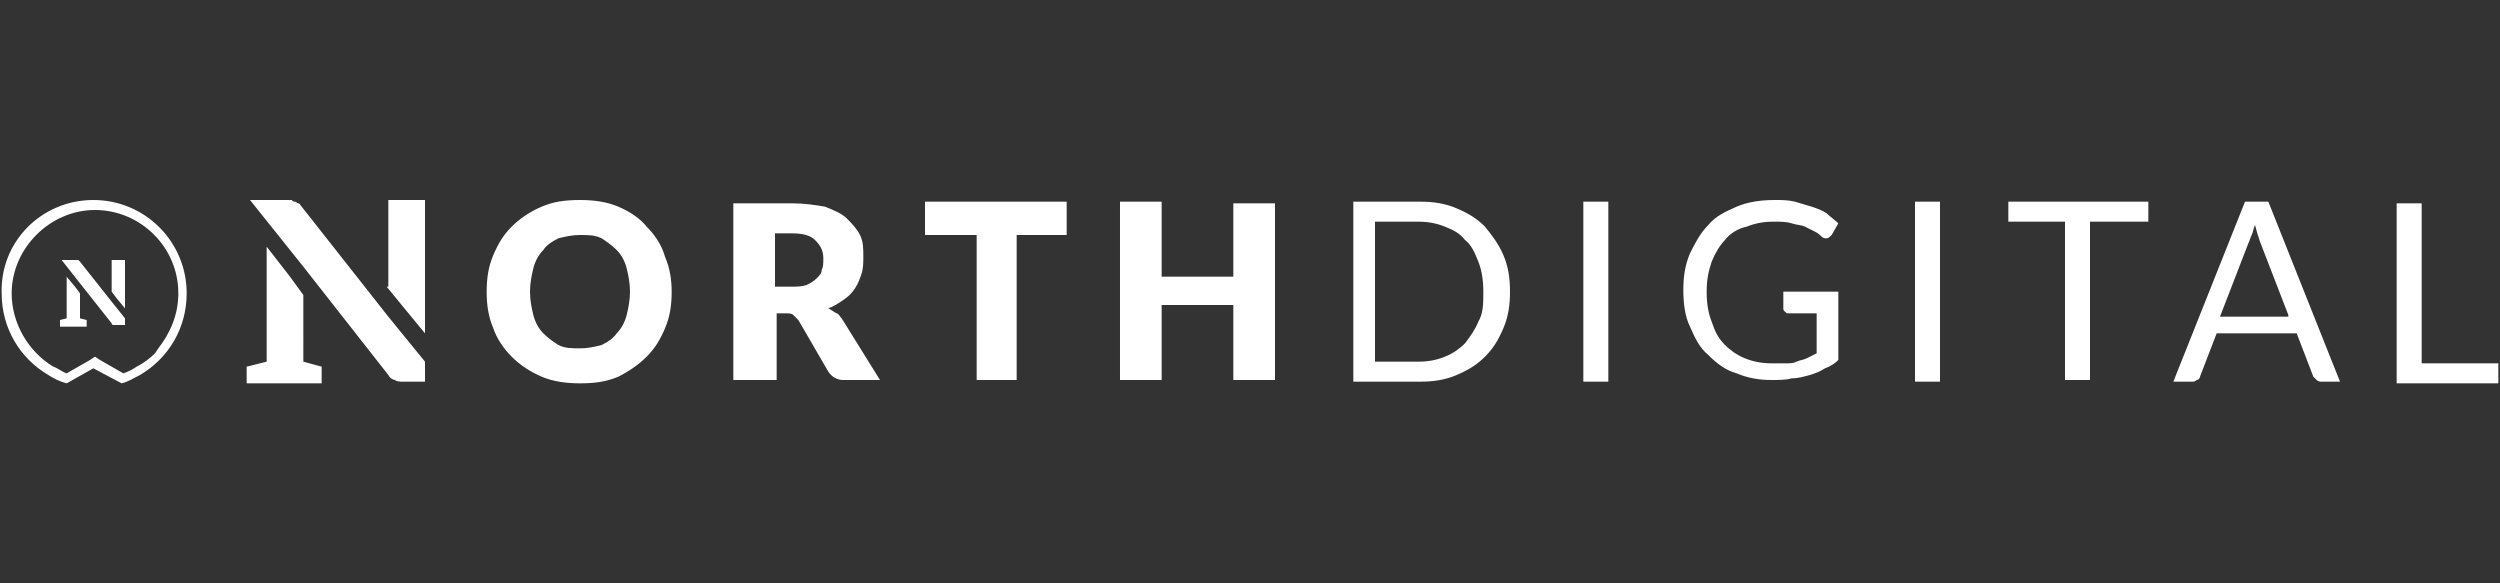 <?xml version="1.0" encoding="utf-8"?>
<!-- Generator: Adobe Illustrator 27.8.1, SVG Export Plug-In . SVG Version: 6.00 Build 0)  -->
<svg version="1.1" xmlns="http://www.w3.org/2000/svg" xmlns:xlink="http://www.w3.org/1999/xlink" x="0px" y="0px"
	 viewBox="0 0 150 35" style="enable-background:new 0 0 150 35;" xml:space="preserve">
<rect x="0" y="0" width="150" height="35" fill="#333333" stroke="none"/>
<style type="text/css">
	.st0{display:none;}
	.st1{fill:#FFFFFF;}
</style>
<g id="Hilfslinien" class="st0">
</g>
<g id="Digital__x7C_">
	<g>
		<path class="st1" d="M6.7,15.6h0.8v2.9L7,17.9l-0.3-0.4V15.6z M4.8,15.7C4.8,15.7,4.8,15.7,4.8,15.7c-0.1-0.1-0.1-0.1-0.1-0.1
			c0,0,0,0-0.1,0c0,0-0.1,0-0.1,0l-0.1,0l-0.7,0L4.8,17l1.9,2.4c0,0.1,0.1,0.1,0.1,0.1c0,0,0.1,0,0.2,0h0.5v-0.4l-0.8-1L4.8,15.7z
			 M4.8,17.6l-0.3-0.4L4,16.6v2.5l-0.4,0.1v0.4h1.6v-0.4l-0.4-0.1V17.6z M11.2,17.6c0,2.1-1.1,3.9-2.8,4.9c-0.4,0.2-0.7,0.4-1.1,0.5
			l-1.7-0.9L4,23c-0.4-0.1-0.8-0.3-1.1-0.5c-1.7-1-2.8-2.8-2.8-4.9C0,14.5,2.5,12,5.6,12S11.2,14.5,11.2,17.6z M10.7,17.6
			c0-2.8-2.3-5-5-5s-5,2.3-5,5c0,1.8,1,3.5,2.5,4.4c0.3,0.1,0.5,0.3,0.8,0.4l1.4-0.8l0.3-0.2l0.3,0.2l1.4,0.8
			c0.3-0.1,0.5-0.2,0.8-0.4c0.4-0.2,0.8-0.5,1.1-0.8l0.2-0.3C10.2,20,10.7,18.9,10.7,17.6z M39.9,15.4c0.3,0.7,0.4,1.4,0.4,2.1
			c0,0.8-0.1,1.5-0.4,2.2c-0.3,0.7-0.6,1.2-1.1,1.7c-0.5,0.5-1.1,0.9-1.7,1.2c-0.7,0.3-1.4,0.4-2.3,0.4c-0.8,0-1.6-0.1-2.3-0.4
			c-0.7-0.3-1.3-0.7-1.8-1.2c-0.5-0.5-0.9-1.1-1.1-1.7c-0.3-0.7-0.4-1.4-0.4-2.2s0.1-1.5,0.4-2.2c0.3-0.7,0.6-1.2,1.1-1.7
			c0.5-0.5,1.1-0.9,1.8-1.2c0.7-0.3,1.4-0.4,2.3-0.4c0.8,0,1.6,0.1,2.3,0.4c0.7,0.3,1.3,0.7,1.7,1.2C39.3,14.1,39.7,14.7,39.9,15.4z
			 M37.8,17.5c0-0.5-0.1-1-0.2-1.4c-0.1-0.4-0.3-0.8-0.6-1.1c-0.3-0.3-0.6-0.5-0.9-0.7c-0.4-0.2-0.8-0.2-1.3-0.2
			c-0.5,0-0.9,0.1-1.3,0.2c-0.4,0.2-0.7,0.4-0.9,0.7c-0.3,0.3-0.5,0.7-0.6,1.1c-0.1,0.4-0.2,0.9-0.2,1.4c0,0.5,0.1,1,0.2,1.4
			c0.1,0.4,0.3,0.8,0.6,1.1c0.3,0.3,0.6,0.5,0.9,0.7c0.4,0.2,0.8,0.2,1.3,0.2c0.5,0,0.9-0.1,1.3-0.2c0.4-0.2,0.7-0.4,0.9-0.7
			c0.3-0.3,0.5-0.7,0.6-1.1C37.7,18.5,37.8,18,37.8,17.5z M50.5,19.1l2.3,3.7h-2.2c-0.4,0-0.7-0.2-0.9-0.5l-1.8-3.1
			c-0.1-0.1-0.2-0.2-0.3-0.3c-0.1-0.1-0.3-0.1-0.4-0.1h-0.6v4H44V12.2h3.5c0.8,0,1.4,0.1,2,0.2c0.5,0.2,1,0.4,1.3,0.7
			c0.3,0.3,0.6,0.6,0.8,1c0.2,0.4,0.2,0.8,0.2,1.3c0,0.3,0,0.7-0.1,1c-0.1,0.3-0.2,0.6-0.4,0.9c-0.2,0.3-0.4,0.5-0.7,0.7
			c-0.3,0.2-0.6,0.4-0.9,0.5c0.2,0.1,0.3,0.2,0.5,0.3C50.3,18.8,50.4,19,50.5,19.1z M49.4,15.5c0-0.5-0.2-0.8-0.5-1.1
			c-0.3-0.3-0.8-0.4-1.4-0.4h-1v3.2h1c0.3,0,0.6,0,0.9-0.1c0.2-0.1,0.4-0.2,0.6-0.4c0.2-0.2,0.3-0.3,0.3-0.5
			C49.4,16,49.4,15.8,49.4,15.5z M145.3,21.7v-9.5h-1.5v10.8h6.1v-1.2H145.3z M114.9,22.9h1.5V12.1h-1.5V22.9z M23.2,17.2l0.9,1.1
			l1.4,1.7v-8h-2.2V17.2z M18.2,17.7l-0.8-1.1l-1.4-1.8v6.9L14.8,22v1h4.5v-1l-1.1-0.3V17.7z M18.1,12.4c-0.1-0.1-0.1-0.2-0.2-0.2
			c-0.1,0-0.1-0.1-0.2-0.1c-0.1,0-0.1,0-0.2-0.1c-0.1,0-0.2,0-0.3,0L17,12l-2,0l3.2,4l5.1,6.5c0.1,0.2,0.3,0.3,0.4,0.3
			c0.1,0.1,0.3,0.1,0.5,0.1h1.3v-1.2l-2.2-2.7L18.1,12.4z M120.4,13.3h3.5v9.5h1.5v-9.5h3.5v-1.2h-8.4V13.3z M55.6,14.1h3v8.7H61
			v-8.7h3v-2h-8.5V14.1z M107,18.5c0,0.1,0,0.1,0.1,0.2c0.1,0.1,0.1,0.1,0.2,0.1h1.7v2.4c-0.2,0.1-0.4,0.2-0.6,0.3
			c-0.2,0.1-0.4,0.1-0.6,0.2c-0.2,0.1-0.4,0.1-0.7,0.1c-0.2,0-0.5,0-0.8,0c-0.6,0-1.1-0.1-1.6-0.3c-0.5-0.2-0.9-0.5-1.2-0.8
			c-0.4-0.4-0.6-0.8-0.8-1.4c-0.2-0.5-0.3-1.1-0.3-1.8c0-0.7,0.1-1.2,0.3-1.8c0.2-0.5,0.5-1,0.8-1.3c0.3-0.4,0.8-0.7,1.3-0.8
			c0.5-0.2,1-0.3,1.6-0.3c0.4,0,0.8,0,1.1,0.1c0.3,0.1,0.6,0.1,0.8,0.2c0.2,0.1,0.4,0.2,0.6,0.3c0.2,0.1,0.3,0.2,0.4,0.3
			c0.1,0.1,0.2,0.1,0.3,0.1c0.1,0,0.2-0.1,0.3-0.2l0.4-0.7c-0.2-0.2-0.5-0.4-0.7-0.6c-0.3-0.2-0.6-0.3-0.9-0.4
			c-0.3-0.1-0.7-0.2-1-0.3c-0.4-0.1-0.8-0.1-1.2-0.1c-0.8,0-1.6,0.1-2.3,0.4c-0.7,0.3-1.3,0.6-1.7,1.1c-0.5,0.5-0.8,1.1-1.1,1.7
			c-0.3,0.7-0.4,1.4-0.4,2.2c0,0.8,0.1,1.6,0.4,2.2c0.3,0.7,0.6,1.3,1.1,1.7c0.5,0.5,1,0.9,1.7,1.1c0.7,0.3,1.4,0.4,2.1,0.4
			c0.4,0,0.9,0,1.2-0.1c0.4,0,0.7-0.1,1.1-0.2c0.3-0.1,0.6-0.2,0.9-0.4c0.3-0.1,0.6-0.3,0.8-0.5v-4.1H107V18.5z M90.2,15.3
			c0.3,0.7,0.4,1.4,0.4,2.2c0,0.8-0.1,1.5-0.4,2.2c-0.3,0.7-0.6,1.2-1.1,1.7c-0.5,0.5-1,0.8-1.7,1.1c-0.7,0.3-1.4,0.4-2.2,0.4h-4
			V12.1h4c0.8,0,1.5,0.1,2.2,0.4c0.7,0.3,1.2,0.6,1.7,1.1C89.5,14.1,89.9,14.6,90.2,15.3z M89,17.5c0-0.7-0.1-1.3-0.3-1.8
			c-0.2-0.5-0.4-1-0.8-1.3c-0.3-0.4-0.7-0.6-1.2-0.8c-0.5-0.2-1-0.3-1.6-0.3h-2.6v8.4h2.6c0.6,0,1.1-0.1,1.6-0.3
			c0.5-0.2,0.9-0.5,1.2-0.8c0.3-0.4,0.6-0.8,0.8-1.3C89,18.8,89,18.2,89,17.5z M95,22.9h1.5V12.1H95V22.9z M136.1,12.1l4.3,10.8
			h-1.1c-0.1,0-0.2,0-0.3-0.1c-0.1-0.1-0.1-0.1-0.2-0.2l-1-2.6h-4.8l-1,2.6c0,0.1-0.1,0.2-0.2,0.2c-0.1,0.1-0.2,0.1-0.3,0.1h-1.1
			l4.3-10.8H136.1z M137.3,18.9l-1.7-4.4c-0.1-0.3-0.2-0.6-0.3-1c-0.1,0.2-0.1,0.4-0.2,0.6c-0.1,0.2-0.1,0.3-0.2,0.5l-1.7,4.4H137.3
			z M74,16.6h-4.3v-4.5h-2.5v10.7h2.5v-4.5H74v4.5h2.5V12.2H74V16.6z"/>
	</g>
</g>
</svg>
